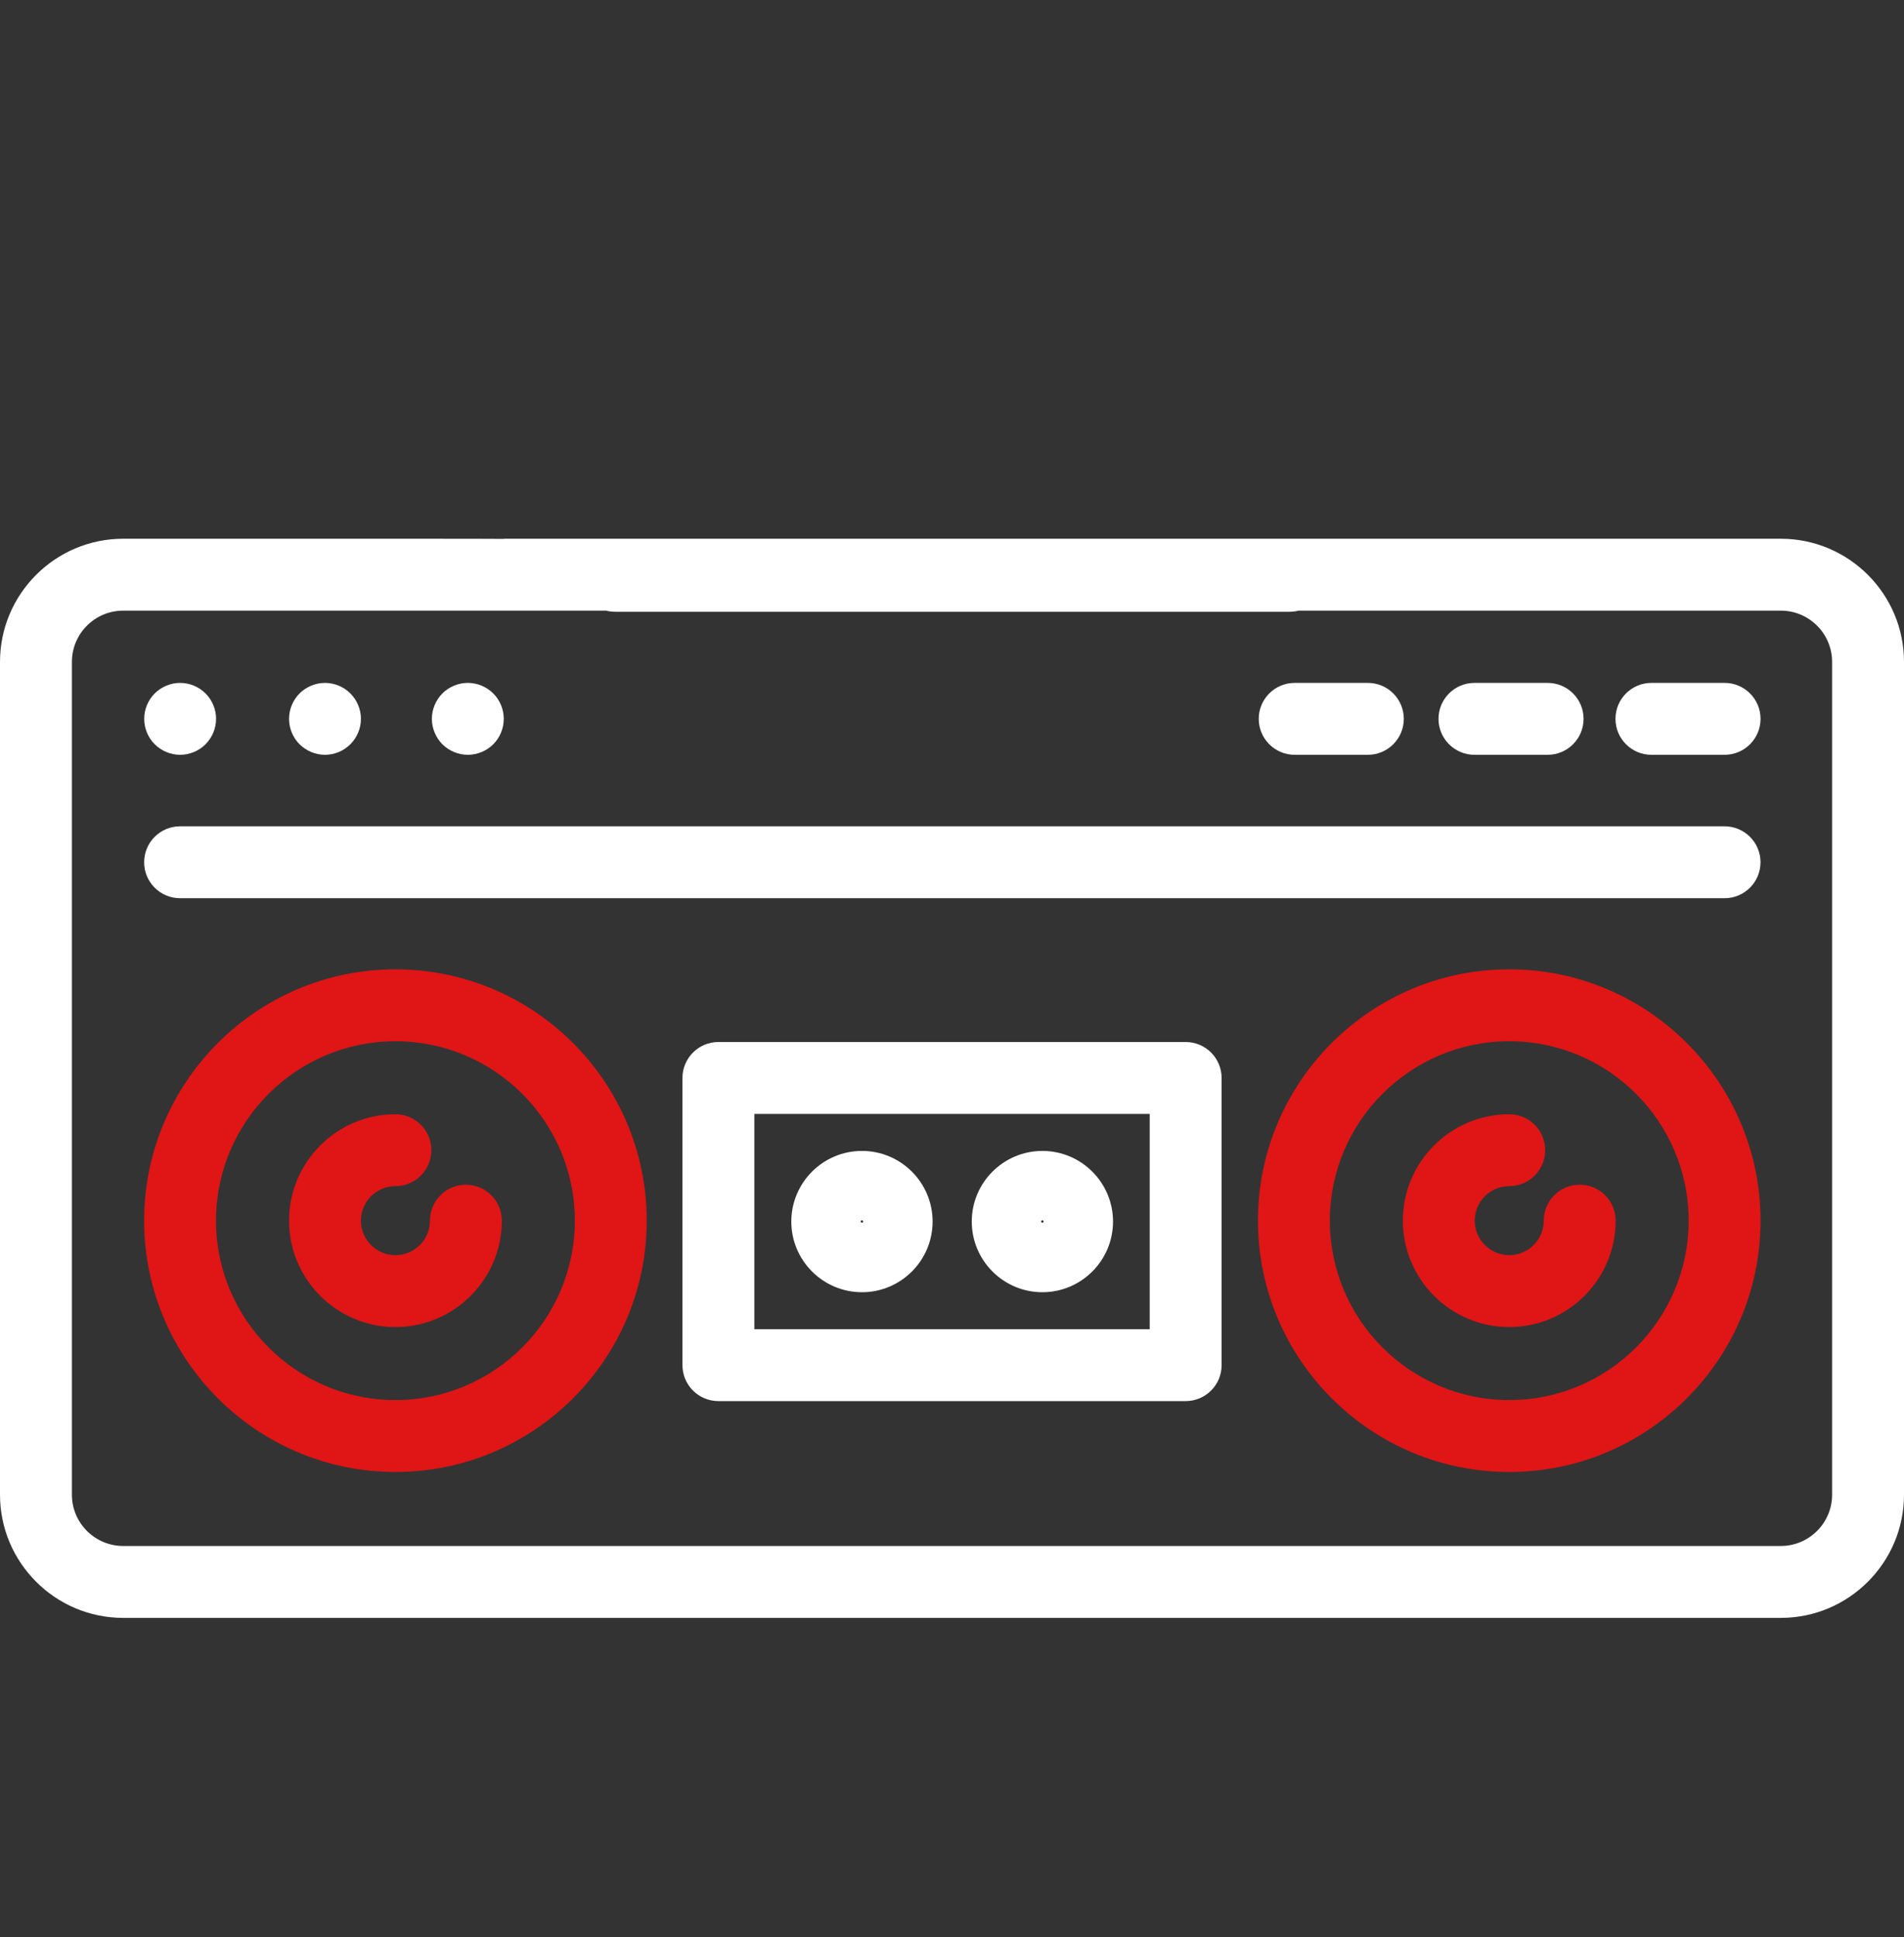 <?xml version="1.0" encoding="UTF-8"?> <svg xmlns="http://www.w3.org/2000/svg" width="58" height="59" viewBox="0 0 58 59" fill="none"><rect x="0" y="0" width="58" height="59" fill="#333333" stroke="none"/> <g clip-path="url(#clip0)"> <path d="M54.248 16.409H44.865L42.675 16.409C39.653 16.409 42.348 16.444 39.254 16.444H18.769C15.675 16.444 17.794 16.409 13.158 16.409L3.753 16.409C1.683 16.409 0 18.092 0 20.161V45.525C0 47.594 1.683 49.278 3.753 49.278H54.248C56.317 49.278 58 47.594 58 45.525V20.161C58 18.092 56.317 16.409 54.248 16.409ZM19.322 17.344C19.322 15.457 16.883 18.634 18.769 18.634H39.254C41.14 18.634 38.583 15.457 38.583 17.344L42.675 16.409H15.348L19.322 17.344ZM55.81 45.526C55.81 46.387 55.109 47.088 54.247 47.088H3.753C2.891 47.088 2.19 46.387 2.19 45.526V20.161C2.19 19.3 2.891 18.599 3.753 18.599H54.248C55.109 18.599 55.81 19.3 55.81 20.161L55.81 45.526Z" fill="white"></path> <path d="M12.046 29.524C7.825 29.524 4.391 32.958 4.391 37.179C4.391 41.4 7.825 44.834 12.046 44.834C16.267 44.834 19.701 41.4 19.701 37.179C19.7 32.958 16.267 29.524 12.046 29.524ZM12.046 42.644C9.032 42.644 6.58 40.192 6.58 37.179C6.58 34.165 9.032 31.714 12.046 31.714C15.059 31.714 17.511 34.165 17.511 37.179C17.511 40.192 15.059 42.644 12.046 42.644Z" fill="#E01515"></path> <path d="M36.118 31.738H21.884C21.279 31.738 20.789 32.228 20.789 32.833V41.581C20.789 42.185 21.279 42.675 21.884 42.675H36.118C36.723 42.675 37.213 42.185 37.213 41.581V32.833C37.213 32.228 36.723 31.738 36.118 31.738ZM35.023 40.486H22.979V33.928H35.023V40.486Z" fill="white"></path> <path d="M26.257 39.359C27.444 39.359 28.409 38.393 28.409 37.207C28.409 36.02 27.444 35.055 26.257 35.055C25.071 35.055 24.105 36.02 24.105 37.207C24.105 38.393 25.071 39.359 26.257 39.359ZM26.257 37.169C26.278 37.169 26.295 37.186 26.295 37.207C26.295 37.249 26.219 37.249 26.219 37.207C26.219 37.186 26.236 37.169 26.257 37.169Z" fill="white"></path> <path d="M31.753 39.359C32.94 39.359 33.905 38.393 33.905 37.207C33.905 36.02 32.94 35.055 31.753 35.055C30.567 35.055 29.602 36.02 29.602 37.207C29.602 38.393 30.567 39.359 31.753 39.359ZM31.753 37.169C31.774 37.169 31.791 37.186 31.791 37.207C31.791 37.249 31.715 37.249 31.715 37.207C31.715 37.186 31.733 37.169 31.753 37.169Z" fill="white"></path> <path d="M52.534 25.168H5.486C4.881 25.168 4.391 25.659 4.391 26.263C4.391 26.868 4.881 27.358 5.486 27.358H52.534C53.139 27.358 53.629 26.868 53.629 26.263C53.629 25.659 53.139 25.168 52.534 25.168Z" fill="white"></path> <path d="M52.535 20.8H50.306C49.701 20.8 49.211 21.29 49.211 21.895C49.211 22.499 49.701 22.99 50.306 22.99H52.535C53.14 22.99 53.63 22.499 53.63 21.895C53.63 21.29 53.14 20.8 52.535 20.8Z" fill="white"></path> <path d="M44.915 22.99H47.144C47.749 22.99 48.239 22.499 48.239 21.895C48.239 21.29 47.749 20.8 47.144 20.8H44.915C44.311 20.8 43.82 21.29 43.82 21.895C43.82 22.499 44.311 22.99 44.915 22.99Z" fill="white"></path> <path d="M39.439 22.99H41.668C42.272 22.99 42.763 22.499 42.763 21.895C42.763 21.29 42.272 20.8 41.668 20.8H39.439C38.834 20.8 38.344 21.29 38.344 21.895C38.344 22.499 38.834 22.99 39.439 22.99Z" fill="white"></path> <path d="M5.488 22.99C5.775 22.99 6.057 22.873 6.261 22.669C6.465 22.464 6.582 22.183 6.582 21.894C6.582 21.606 6.465 21.325 6.261 21.121C6.057 20.917 5.775 20.8 5.488 20.8C5.199 20.8 4.917 20.917 4.713 21.121C4.509 21.325 4.393 21.607 4.393 21.894C4.393 22.183 4.509 22.466 4.713 22.669C4.917 22.873 5.199 22.99 5.488 22.99Z" fill="white"></path> <path d="M9.9 22.99C10.187 22.99 10.469 22.873 10.673 22.669C10.877 22.464 10.995 22.183 10.995 21.895C10.995 21.607 10.877 21.325 10.673 21.121C10.469 20.917 10.187 20.8 9.9 20.8C9.611 20.8 9.329 20.917 9.125 21.121C8.921 21.325 8.805 21.607 8.805 21.895C8.805 22.183 8.921 22.465 9.125 22.669C9.329 22.872 9.611 22.99 9.9 22.99Z" fill="white"></path> <path d="M14.251 22.99C14.54 22.99 14.822 22.873 15.026 22.669C15.23 22.465 15.346 22.183 15.346 21.895C15.346 21.607 15.23 21.325 15.026 21.121C14.822 20.917 14.54 20.8 14.251 20.8C13.962 20.8 13.68 20.917 13.476 21.121C13.273 21.325 13.156 21.607 13.156 21.895C13.156 22.183 13.273 22.465 13.476 22.669C13.68 22.872 13.962 22.99 14.251 22.99Z" fill="white"></path> <path d="M14.192 36.084C13.587 36.084 13.097 36.574 13.097 37.179C13.097 37.758 12.625 38.23 12.046 38.23C11.466 38.23 10.995 37.758 10.995 37.179C10.995 36.599 11.466 36.128 12.046 36.128C12.65 36.128 13.141 35.637 13.141 35.033C13.141 34.428 12.65 33.938 12.046 33.938C10.259 33.938 8.805 35.392 8.805 37.179C8.805 38.966 10.259 40.42 12.046 40.42C13.833 40.42 15.287 38.966 15.287 37.179C15.287 36.574 14.796 36.084 14.192 36.084Z" fill="#E01515"></path> <path d="M45.975 29.524C41.754 29.524 38.32 32.958 38.32 37.179C38.32 41.4 41.754 44.834 45.975 44.834C50.196 44.834 53.63 41.4 53.63 37.179C53.63 32.958 50.196 29.524 45.975 29.524ZM45.975 42.644C42.962 42.644 40.51 40.192 40.51 37.179C40.51 34.165 42.962 31.714 45.975 31.714C48.989 31.714 51.44 34.165 51.44 37.179C51.44 40.192 48.989 42.644 45.975 42.644Z" fill="#E01515"></path> <path d="M48.121 36.084C47.517 36.084 47.026 36.574 47.026 37.179C47.026 37.758 46.555 38.23 45.975 38.23C45.396 38.23 44.924 37.758 44.924 37.179C44.924 36.599 45.396 36.128 45.975 36.128C46.58 36.128 47.07 35.637 47.07 35.033C47.07 34.428 46.58 33.938 45.975 33.938C44.188 33.938 42.734 35.392 42.734 37.179C42.734 38.966 44.188 40.42 45.975 40.42C47.762 40.42 49.216 38.966 49.216 37.179C49.216 36.574 48.726 36.084 48.121 36.084Z" fill="#E01515"></path> </g> <defs> <clipPath id="clip0"> <rect width="58" height="58" fill="white" transform="translate(0 0.01)"></rect> </clipPath> </defs> </svg> 